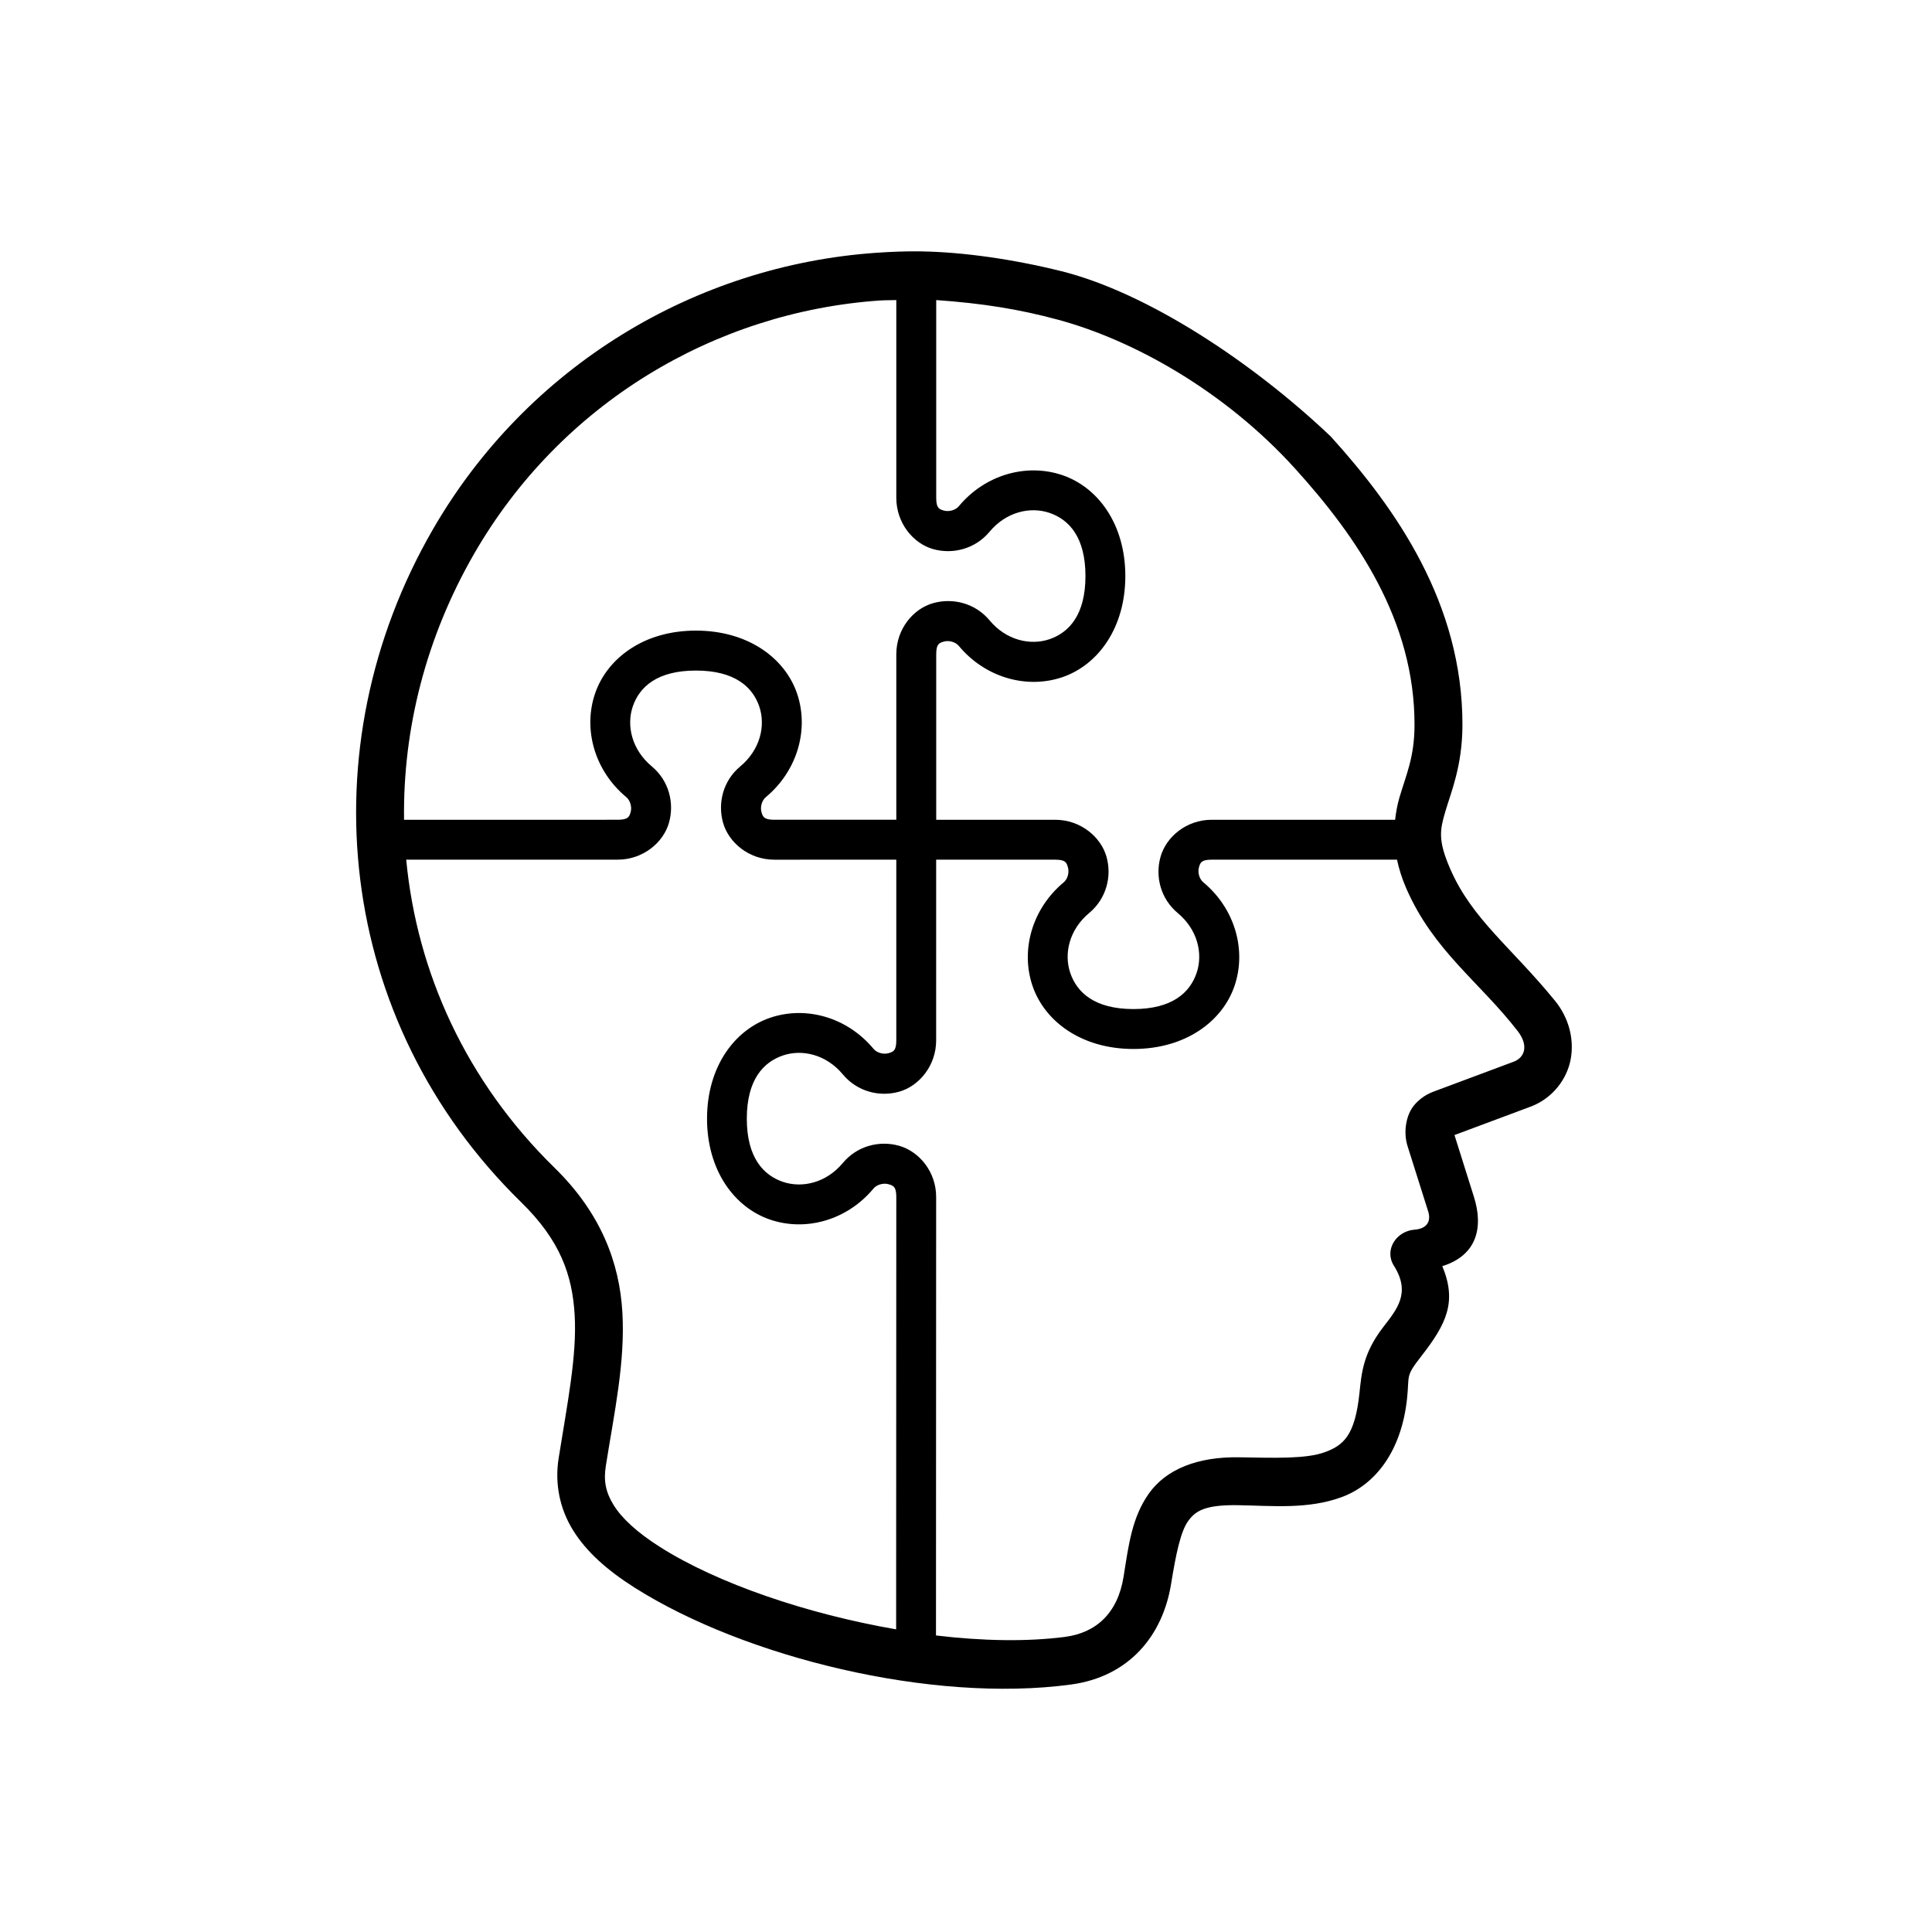 <?xml version="1.0" encoding="UTF-8"?>
<!-- Uploaded to: SVG Repo, www.svgrepo.com, Generator: SVG Repo Mixer Tools -->
<svg fill="#000000" width="800px" height="800px" version="1.1" viewBox="144 144 512 512" xmlns="http://www.w3.org/2000/svg">
 <path d="m388.24 210.62c-4.031-0.066-8.031 0.094-12.023 0.371-47.953 3.336-92.543 30.02-117.57 73.426-33.297 57.754-25.648 130.15 23.434 178.15 10.355 10.125 13.598 19.25 14.215 30 0.617 10.754-1.93 23.242-4.254 37.898-1.047 6.617 0.242 13.289 3.805 19.043 3.566 5.762 9.098 10.652 16.367 15.254 29.062 18.398 78.543 30.645 115.57 25.66 15.5-2.09 24.355-13.008 26.566-26.656 1.309-8.09 2.543-13.906 4.508-16.652 1.961-2.742 4.527-4.371 13.352-4.223 8.988 0.156 18.457 1.137 27.355-2.144 8.895-3.281 15.824-12.121 17.32-26.121 0.672-6.285-0.527-5.711 3.719-11.152 6.758-8.66 9.551-14.48 5.621-23.93 9.035-2.816 10.988-10.078 8.387-18.344l-5.16-16.402 20.164-7.523c5.852-2.184 9.723-7.352 10.66-12.723 0.934-5.375-0.609-10.965-4.211-15.371-11.547-14.145-21.906-21.562-27.691-34.801-3.387-7.742-2.777-10.461-1.32-15.406 1.449-4.941 4.473-11.945 4.508-22.734 0.09-32.383-17.746-57.625-34.91-76.578-20.582-19.547-48.434-38.055-71.371-43.797-12.566-3.129-25.914-5.062-37.047-5.242zm-6.711 12.902v52.391c0 6.738 4.512 12.121 9.75 13.602 5.238 1.484 11.184-0.062 14.957-4.59 4.398-5.285 10.789-6.75 15.91-5 5.121 1.754 9.512 6.387 9.512 16.727s-4.394 14.984-9.512 16.738c-5.121 1.754-11.504 0.293-15.91-5-3.773-4.535-9.719-6.027-14.957-4.547-5.238 1.477-9.75 6.816-9.75 13.559v43.844h-32.316c-2.781 0-3.062-0.793-3.422-2.066-0.359-1.27 0.082-3.027 1.16-3.926 8.465-7.047 11.488-18.074 8.27-27.484-3.219-9.41-13.031-16.648-26.785-16.652-13.754 0-23.512 7.238-26.73 16.652-3.219 9.41-0.203 20.438 8.27 27.484 1.074 0.895 1.516 2.652 1.16 3.926-0.359 1.27-0.648 2.066-3.43 2.066l-56.629 0.004c-0.336-24.031 5.812-48.355 18.574-70.5 22.883-39.699 63.609-64.055 107.43-67.109 1.477-0.098 2.969-0.066 4.449-0.117zm10.582 0c12.254 0.867 21.887 2.394 32.352 5.227 19.957 5.406 44.109 18.859 62.746 39.43 16.34 18.035 31.73 40.34 31.652 68.016-0.023 8.516-2.199 13.047-4.016 19.223-0.52 1.781-0.883 3.746-1.125 5.828h-48.602c-6.738 0-12.074 4.559-13.559 9.797s0.016 11.141 4.547 14.914c5.289 4.398 6.75 10.789 5 15.91-1.754 5.121-6.387 9.543-16.727 9.543s-14.984-4.422-16.738-9.543c-1.754-5.121-0.293-11.504 5-15.91 4.535-3.773 6.074-9.672 4.59-14.914-1.477-5.238-6.863-9.797-13.602-9.797h-31.523v-43.844c0-2.781 0.793-3.027 2.066-3.387 1.27-0.359 3.027 0.082 3.926 1.16 7.047 8.465 18.062 11.488 27.473 8.27 9.41-3.219 16.652-13.031 16.652-26.785s-7.238-23.512-16.652-26.73c-9.41-3.219-20.426-0.242-27.473 8.223-0.895 1.074-2.66 1.516-3.926 1.16-1.266-0.359-2.066-0.605-2.066-3.387v-52.402zm-63.684 98.184c10.34 0 15.031 4.383 16.781 9.5 1.754 5.121 0.246 11.504-5.039 15.91-4.535 3.773-6.027 9.684-4.547 14.926 1.477 5.238 6.852 9.785 13.59 9.785l32.316-0.004v47.902c0 2.781-0.84 3.027-2.109 3.387s-3.035-0.082-3.926-1.16c-7.047-8.465-18.02-11.441-27.43-8.223s-16.691 12.977-16.691 26.73c0 13.754 7.281 23.523 16.691 26.742s20.383 0.234 27.43-8.234c0.895-1.074 2.66-1.504 3.926-1.148 1.27 0.359 2.109 0.594 2.109 3.383l-0.043 114.59c-23.578-4.07-47.258-12.125-62.508-21.781-6.266-3.965-10.234-7.727-12.355-11.152s-2.699-6.434-2.066-10.418c2.262-14.262 5.141-27.434 4.383-40.617-0.754-13.184-5.676-26.328-17.977-38.355-23.465-22.953-36.48-51.793-39.312-81.652h56.035c6.738 0 12.121-4.547 13.602-9.785 1.484-5.238-0.016-11.152-4.547-14.926-5.289-4.398-6.789-10.789-5.039-15.91 1.75-5.109 6.387-9.492 16.727-9.492zm63.684 50.117h31.523c2.781 0 3.027 0.793 3.387 2.066 0.359 1.27-0.039 3.027-1.113 3.926-8.465 7.047-11.488 18.074-8.27 27.484 3.219 9.41 12.988 16.691 26.742 16.691s23.555-7.281 26.773-16.691c3.219-9.41 0.203-20.438-8.27-27.484-1.074-0.895-1.516-2.652-1.16-3.926 0.359-1.27 0.605-2.066 3.387-2.066h49.109c0.516 2.406 1.293 4.941 2.469 7.641 7.25 16.582 19.406 24.719 29.508 37.773 3.035 3.926 1.812 7.059-1.07 8.133l-20.383 7.609c-1.316 0.492-3.746 1.277-5.945 3.879-2.199 2.609-2.961 7.16-1.77 10.91l5.457 17.273c0.828 2.633-0.34 4.586-3.598 4.832-4.891 0.371-8.117 5.394-5.496 9.543 4.586 7.262 0.777 11.594-2.856 16.324-5.348 6.965-5.703 12.176-6.273 17.516-1.18 11.117-4.18 13.754-9.141 15.578-4.953 1.824-13.297 1.527-22.723 1.367-11.027-0.191-19.328 3.156-23.891 9.543-4.562 6.387-5.434 13.879-6.734 22.035-1.555 9.785-7.328 14.965-15.625 16.027-10.199 1.309-21.961 1.059-34.102-0.391l0.043-116.22c0-6.738-4.559-12.062-9.797-13.547-5.238-1.484-11.152 0.016-14.926 4.547-4.398 5.285-10.789 6.75-15.91 5-5.121-1.754-9.543-6.398-9.543-16.738 0-10.34 4.422-14.984 9.543-16.738 5.121-1.754 11.504-0.281 15.91 5.012 3.773 4.535 9.684 6.062 14.926 4.578 5.238-1.477 9.797-6.852 9.797-13.59l0.004-47.895z" fill-rule="evenodd"/>
</svg>